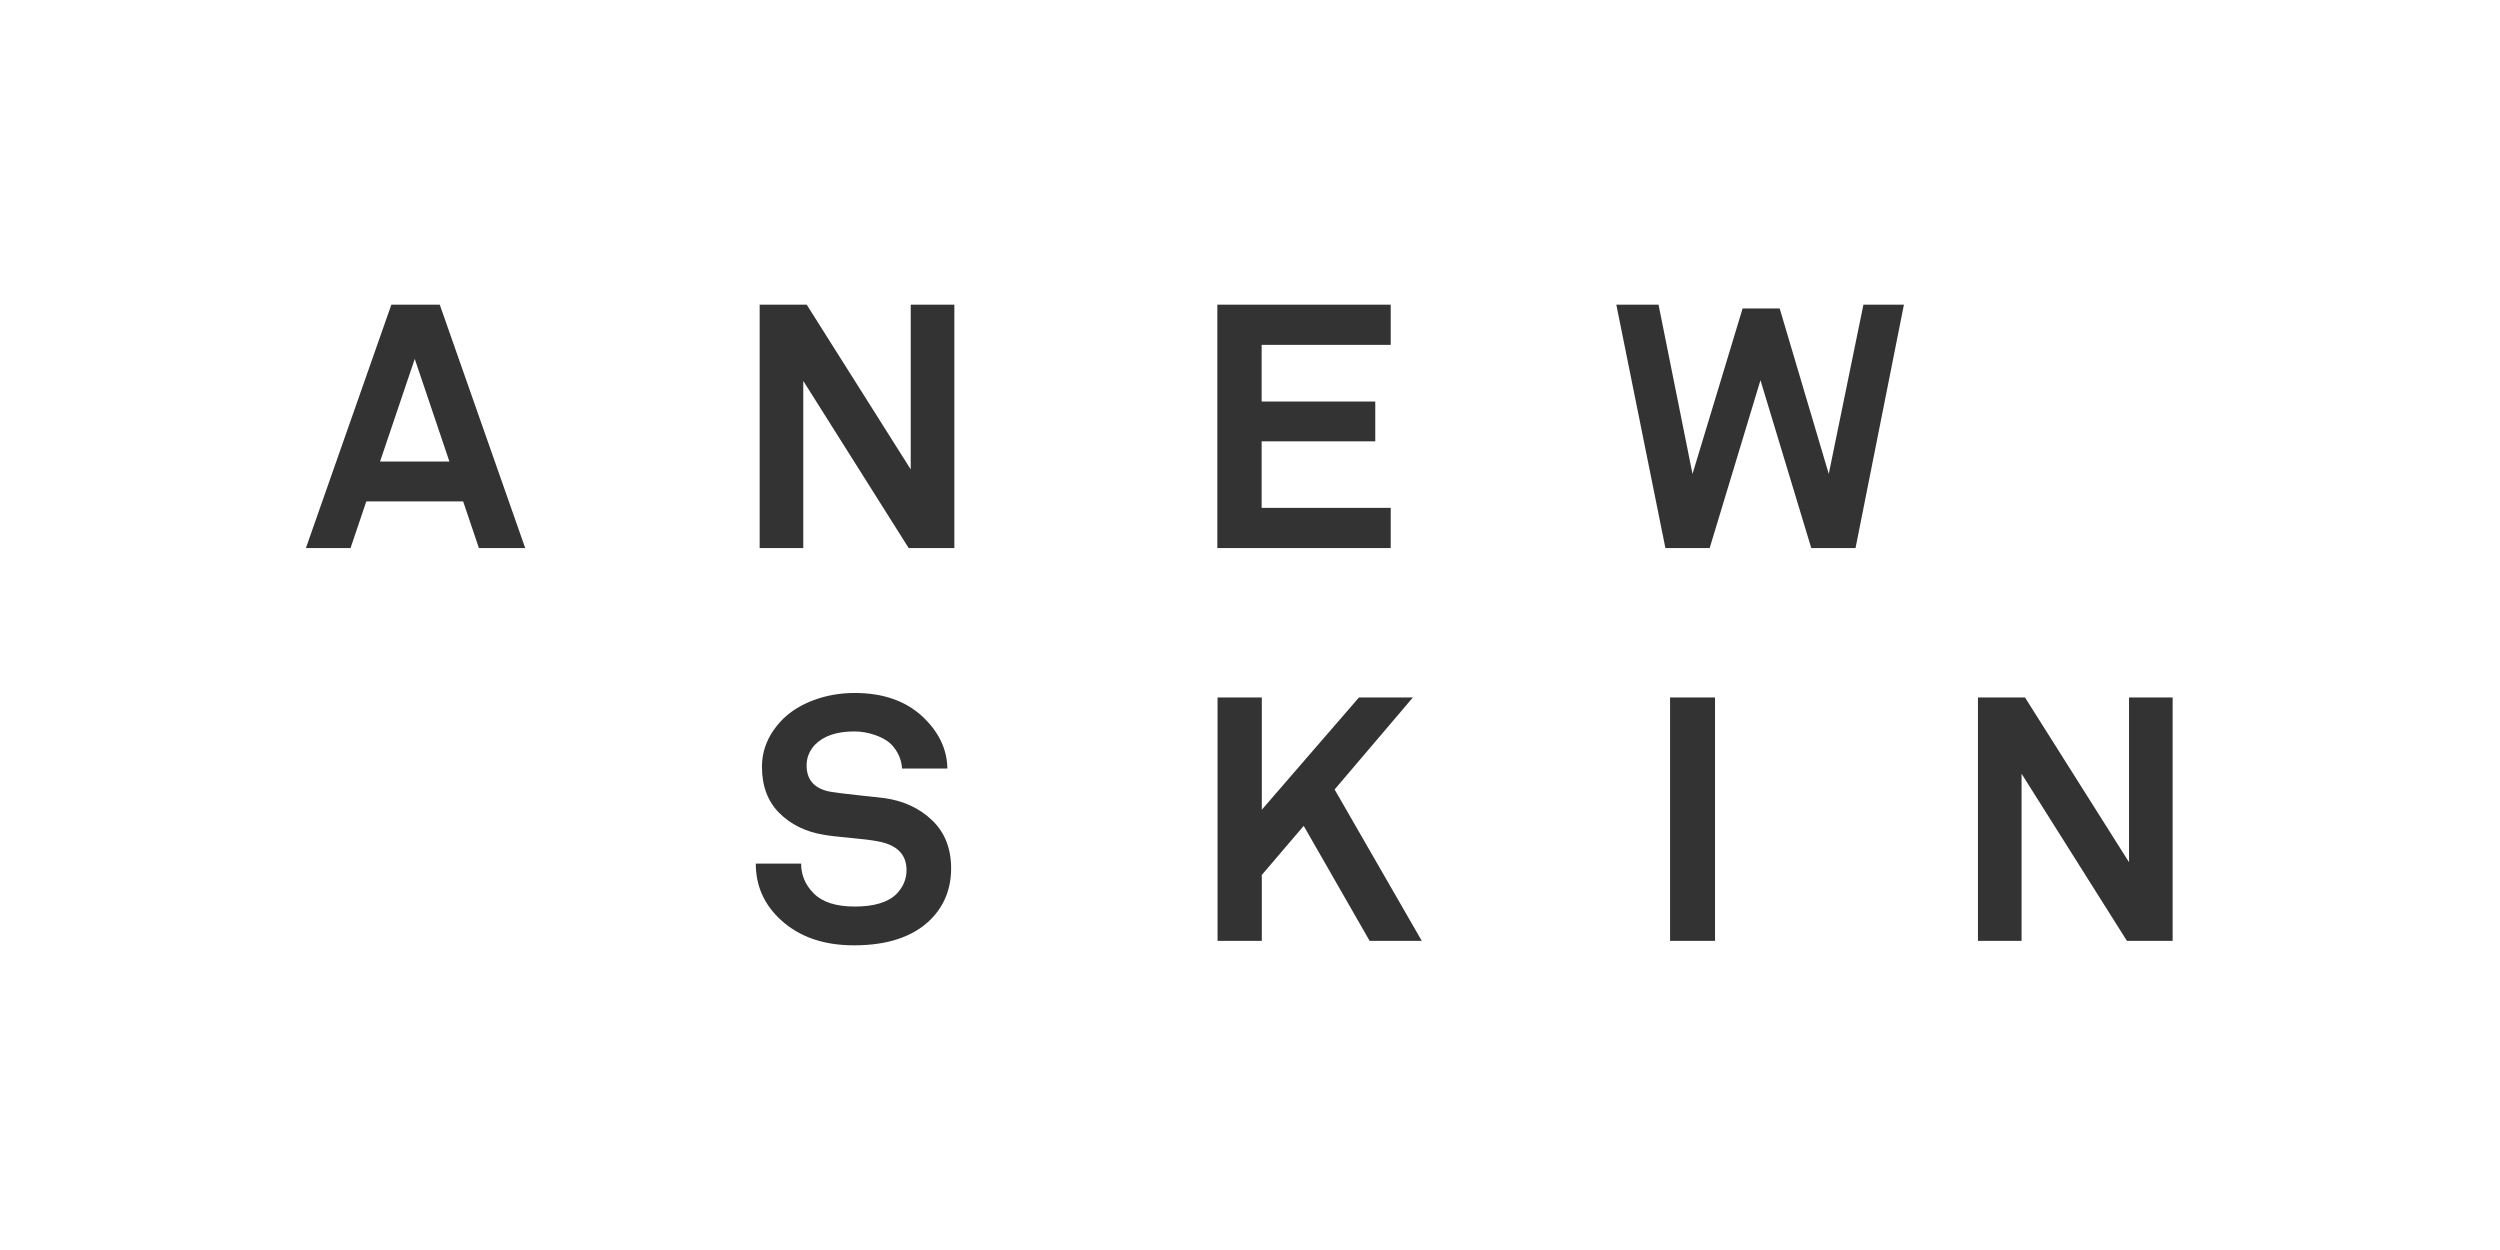 <?xml version="1.0" encoding="UTF-8"?>
<svg xmlns="http://www.w3.org/2000/svg" id="Layer_2" data-name="Layer 2" viewBox="0 0 466 233">
  <rect x="0" y="0" width="466" height="233" fill="#333333" stroke="none"/>
  <defs>
    <style>
      .cls-1 {
        fill: #fff;
      }
    </style>
  </defs>
  <g id="Layer_1-2" data-name="Layer 1">
    <g>
      <polygon class="cls-1" points="70.84 86.03 83.77 86.03 77.31 66.9 70.84 86.03"></polygon>
      <path class="cls-1" d="m0,0v233h466V0H0Zm89.27,102.16l-2.94-8.7h-18.05l-2.94,8.7h-8.32l15.93-45.37h9.02l15.93,45.37h-8.64Zm84.25,69.19c-3.24,3.24-8.02,4.86-14.33,4.86-5.63,0-10.15-1.56-13.57-4.67-3.16-2.86-4.74-6.38-4.74-10.56h8.45c0,2.13.79,3.99,2.37,5.57,1.62,1.62,4.16,2.43,7.62,2.43,3.67,0,6.29-.81,7.87-2.43,1.19-1.28,1.79-2.73,1.79-4.35,0-2.94-1.79-4.74-5.38-5.38-1.07-.21-2.77-.43-5.12-.64-2.35-.21-3.99-.41-4.93-.58-3.37-.55-6.13-1.91-8.29-4.06-2.15-2.15-3.23-5.02-3.23-8.61,0-3.33,1.32-6.31,3.97-8.96,1.54-1.49,3.48-2.67,5.82-3.52,2.35-.85,4.84-1.28,7.49-1.28,5.29,0,9.51,1.47,12.67,4.42,3.03,2.86,4.56,6.08,4.61,9.66h-8.45c-.09-1.66-.75-3.16-1.98-4.48-.73-.72-1.74-1.31-3.04-1.76-1.3-.45-2.59-.67-3.87-.67-3.29,0-5.74.83-7.36,2.5-1.02,1.11-1.54,2.39-1.54,3.84,0,2.77,1.54,4.42,4.61,4.93,1.07.17,2.79.38,5.18.64,2.39.26,3.95.43,4.67.51,3.63.51,6.61,1.9,8.96,4.16,2.35,2.26,3.52,5.25,3.52,8.96s-1.26,6.95-3.78,9.47Zm4.37-69.19h-8.51l-19.65-31.16v31.16h-8.13v-45.37h8.77l19.39,30.71v-30.71h8.13v45.37Zm49.02-45.37h32.32v7.49h-24.06v10.56h21.18v7.42h-21.18v12.41h24.06v7.49h-32.32v-45.37Zm28.39,118.59l-12.29-21.44-7.81,9.15v12.29h-8.25v-45.37h8.25v20.92l18.11-20.92h10.05l-14.59,17.15,16.25,28.22h-9.73Zm64.38,0h-8.38v-45.37h8.38v45.37Zm26.19-73.22h-8.25l-9.47-31.29-9.47,31.29h-8.25l-9.15-45.37h7.87l6.33,31.55,9.34-30.84h6.91l9.15,30.84,6.46-31.55h7.55l-9.02,45.37Zm59.1,73.22h-8.51l-19.64-31.16v31.16h-8.13v-45.37h8.77l19.39,30.71v-30.71h8.13v45.37Z"></path>
    </g>
  </g>
</svg>
